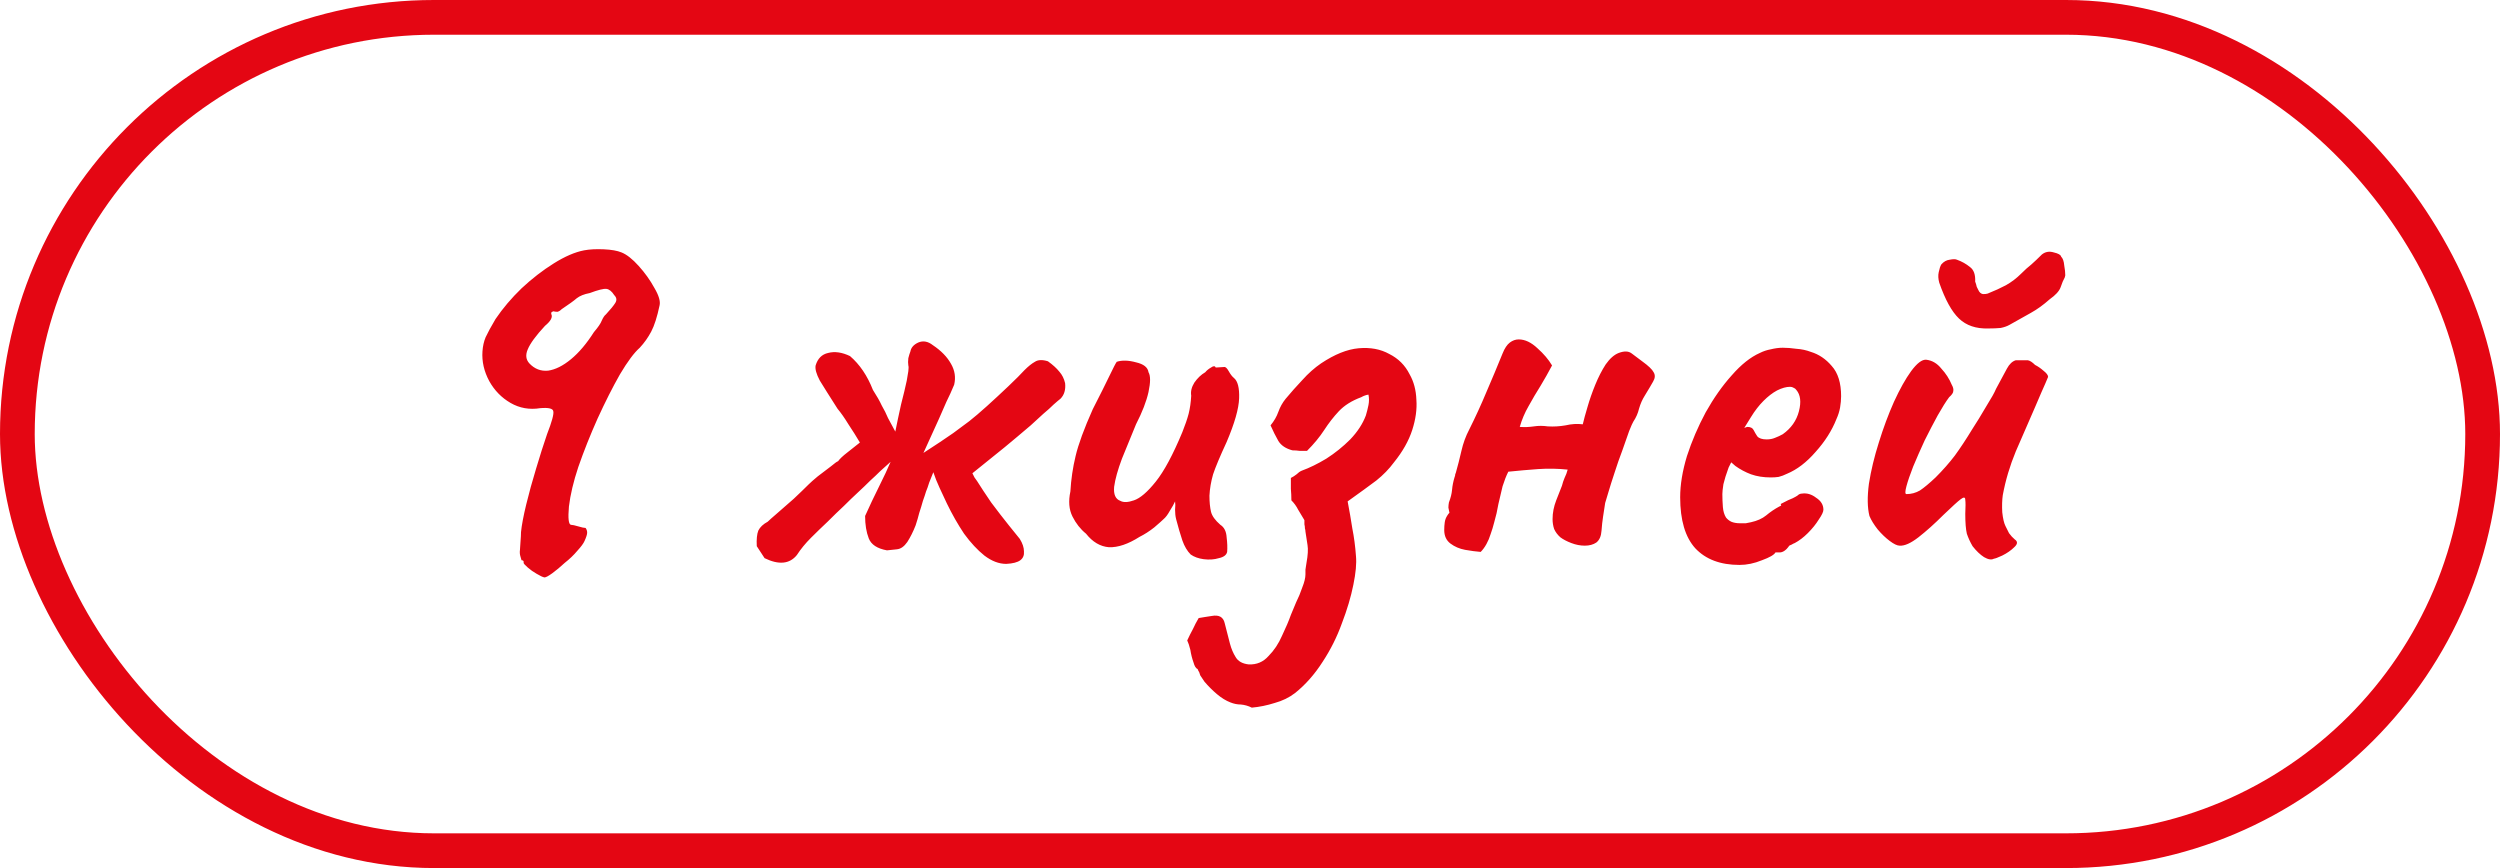 <?xml version="1.0" encoding="UTF-8"?> <svg xmlns="http://www.w3.org/2000/svg" width="72" height="25" viewBox="0 0 72 25" fill="none"><rect x="0.5" y="0.5" width="71" height="24" rx="12" stroke="#E40613"></rect><path d="M15.68 16.63C15.63 16.62 15.555 16.585 15.455 16.525C15.365 16.475 15.28 16.415 15.2 16.345C15.12 16.275 15.08 16.23 15.08 16.21C15.09 16.16 15.07 16.135 15.02 16.135C15.02 16.135 15.01 16.1 14.99 16.03C14.97 15.97 14.965 15.905 14.975 15.835C14.975 15.805 14.98 15.73 14.99 15.61C15 15.49 15.005 15.395 15.005 15.325C15.025 15.125 15.075 14.86 15.155 14.53C15.235 14.2 15.33 13.855 15.44 13.495C15.55 13.125 15.655 12.795 15.755 12.505C15.895 12.145 15.955 11.925 15.935 11.845C15.925 11.765 15.8 11.735 15.56 11.755C15.25 11.805 14.965 11.755 14.705 11.605C14.445 11.455 14.24 11.245 14.09 10.975C13.94 10.695 13.875 10.41 13.895 10.12C13.905 9.97 13.935 9.835 13.985 9.715C14.045 9.585 14.14 9.41 14.27 9.19C14.48 8.88 14.73 8.585 15.02 8.305C15.32 8.025 15.63 7.785 15.95 7.585C16.27 7.385 16.56 7.26 16.82 7.21C16.98 7.18 17.17 7.17 17.39 7.18C17.61 7.19 17.78 7.22 17.9 7.27C18.05 7.33 18.215 7.46 18.395 7.66C18.575 7.86 18.725 8.07 18.845 8.29C18.975 8.51 19.025 8.68 18.995 8.8C18.925 9.13 18.845 9.38 18.755 9.55C18.665 9.72 18.555 9.875 18.425 10.015C18.265 10.155 18.075 10.41 17.855 10.78C17.645 11.15 17.43 11.575 17.21 12.055C17 12.525 16.815 12.99 16.655 13.45C16.515 13.87 16.425 14.25 16.385 14.59C16.355 14.93 16.375 15.105 16.445 15.115C16.485 15.115 16.555 15.13 16.655 15.16C16.755 15.19 16.825 15.205 16.865 15.205C16.895 15.245 16.91 15.29 16.91 15.34C16.91 15.39 16.885 15.47 16.835 15.58C16.805 15.65 16.735 15.745 16.625 15.865C16.525 15.985 16.405 16.1 16.265 16.21C16.135 16.33 16.015 16.43 15.905 16.51C15.795 16.59 15.72 16.63 15.68 16.63ZM15.245 10.465C15.395 10.625 15.575 10.695 15.785 10.675C15.995 10.645 16.215 10.535 16.445 10.345C16.675 10.155 16.895 9.895 17.105 9.565C17.225 9.425 17.3 9.315 17.33 9.235C17.37 9.145 17.41 9.085 17.45 9.055C17.58 8.915 17.67 8.805 17.72 8.725C17.77 8.645 17.76 8.57 17.69 8.5C17.62 8.39 17.545 8.33 17.465 8.32C17.385 8.31 17.225 8.35 16.985 8.44C16.825 8.47 16.7 8.52 16.61 8.59C16.53 8.66 16.385 8.765 16.175 8.905C16.135 8.945 16.095 8.97 16.055 8.98C16.015 8.98 15.975 8.975 15.935 8.965C15.935 8.965 15.925 8.97 15.905 8.98C15.885 8.98 15.875 9 15.875 9.04C15.925 9.13 15.865 9.245 15.695 9.385C15.435 9.665 15.27 9.89 15.2 10.06C15.13 10.22 15.145 10.355 15.245 10.465ZM30.54 11.485C30.5 11.515 30.435 11.57 30.345 11.65C30.265 11.73 30.165 11.82 30.045 11.92C29.935 12.02 29.815 12.13 29.685 12.25C29.555 12.36 29.425 12.47 29.295 12.58C29.165 12.69 29.045 12.79 28.935 12.88L28.005 13.63C28.025 13.67 28.045 13.71 28.065 13.75C28.095 13.79 28.12 13.825 28.14 13.855C28.24 14.015 28.375 14.22 28.545 14.47C28.725 14.71 28.895 14.93 29.055 15.13C29.215 15.33 29.32 15.46 29.37 15.52C29.45 15.65 29.49 15.77 29.49 15.88C29.5 15.99 29.465 16.075 29.385 16.135C29.305 16.195 29.17 16.23 28.98 16.24C28.77 16.24 28.56 16.16 28.35 16C28.15 15.84 27.955 15.63 27.765 15.37C27.585 15.1 27.42 14.81 27.27 14.5C27.2 14.35 27.13 14.2 27.06 14.05C26.99 13.9 26.93 13.75 26.88 13.6C26.84 13.7 26.8 13.8 26.76 13.9C26.73 14 26.7 14.085 26.67 14.155C26.65 14.225 26.62 14.315 26.58 14.425C26.55 14.535 26.515 14.65 26.475 14.77C26.445 14.89 26.41 15.01 26.37 15.13C26.3 15.31 26.22 15.47 26.13 15.61C26.04 15.74 25.94 15.81 25.83 15.82L25.545 15.85C25.265 15.8 25.09 15.685 25.02 15.505C24.95 15.325 24.915 15.11 24.915 14.86C25.045 14.57 25.18 14.285 25.32 14.005C25.46 13.725 25.57 13.49 25.65 13.3C25.55 13.39 25.45 13.48 25.35 13.57C25.26 13.66 25.165 13.75 25.065 13.84C24.955 13.95 24.835 14.065 24.705 14.185C24.575 14.305 24.44 14.435 24.3 14.575C24.16 14.705 24.005 14.855 23.835 15.025C23.675 15.175 23.515 15.33 23.355 15.49C23.195 15.65 23.06 15.815 22.95 15.985C22.74 16.245 22.43 16.275 22.02 16.075L21.795 15.73C21.785 15.53 21.8 15.38 21.84 15.28C21.89 15.18 21.98 15.095 22.11 15.025C22.15 14.985 22.24 14.905 22.38 14.785C22.53 14.655 22.69 14.515 22.86 14.365C23.03 14.205 23.175 14.065 23.295 13.945C23.345 13.895 23.43 13.82 23.55 13.72C23.68 13.62 23.805 13.525 23.925 13.435C24.045 13.335 24.115 13.285 24.135 13.285C24.185 13.215 24.275 13.13 24.405 13.03C24.535 12.93 24.655 12.835 24.765 12.745C24.665 12.575 24.555 12.4 24.435 12.22C24.325 12.04 24.22 11.89 24.12 11.77C23.89 11.41 23.72 11.14 23.61 10.96C23.51 10.77 23.47 10.625 23.49 10.525C23.55 10.325 23.67 10.205 23.85 10.165C24.04 10.115 24.25 10.145 24.48 10.255C24.76 10.495 24.98 10.82 25.14 11.23C25.25 11.4 25.335 11.55 25.395 11.68C25.465 11.8 25.525 11.92 25.575 12.04C25.635 12.15 25.705 12.28 25.785 12.43C25.835 12.18 25.89 11.92 25.95 11.65C26.02 11.38 26.075 11.15 26.115 10.96C26.135 10.85 26.15 10.76 26.16 10.69C26.17 10.61 26.17 10.555 26.16 10.525C26.15 10.465 26.15 10.395 26.16 10.315C26.18 10.235 26.2 10.17 26.22 10.12C26.24 10.01 26.315 9.925 26.445 9.865C26.585 9.805 26.725 9.83 26.865 9.94C27.105 10.1 27.28 10.28 27.39 10.48C27.5 10.67 27.53 10.87 27.48 11.08C27.41 11.25 27.335 11.415 27.255 11.575C27.185 11.735 27.115 11.895 27.045 12.055C26.975 12.215 26.9 12.38 26.82 12.55C26.75 12.71 26.675 12.875 26.595 13.045L26.64 13.015C26.95 12.815 27.22 12.635 27.45 12.475C27.68 12.305 27.835 12.19 27.915 12.13C28.055 12.02 28.225 11.875 28.425 11.695C28.635 11.505 28.84 11.315 29.04 11.125C29.25 10.925 29.405 10.77 29.505 10.66C29.615 10.55 29.715 10.47 29.805 10.42C29.895 10.36 30.02 10.355 30.18 10.405C30.32 10.505 30.43 10.605 30.51 10.705C30.59 10.795 30.645 10.905 30.675 11.035C30.695 11.225 30.65 11.375 30.54 11.485ZM34.292 15.97C34.192 15.87 34.112 15.735 34.052 15.565C33.992 15.385 33.932 15.18 33.872 14.95C33.852 14.87 33.842 14.78 33.842 14.68C33.852 14.58 33.852 14.5 33.842 14.44C33.812 14.51 33.762 14.6 33.692 14.71C33.632 14.82 33.572 14.9 33.512 14.95C33.472 14.99 33.382 15.07 33.242 15.19C33.102 15.3 32.962 15.39 32.822 15.46C32.492 15.67 32.197 15.77 31.937 15.76C31.687 15.74 31.467 15.61 31.277 15.37C31.117 15.24 30.987 15.075 30.887 14.875C30.787 14.675 30.767 14.435 30.827 14.155C30.847 13.805 30.897 13.465 30.977 13.135C31.057 12.795 31.222 12.345 31.472 11.785C31.682 11.375 31.842 11.055 31.952 10.825C32.062 10.595 32.132 10.46 32.162 10.42C32.312 10.37 32.497 10.375 32.717 10.435C32.937 10.485 33.057 10.58 33.077 10.72C33.137 10.82 33.137 11.01 33.077 11.29C33.017 11.56 32.897 11.87 32.717 12.22C32.577 12.56 32.442 12.89 32.312 13.21C32.192 13.53 32.117 13.8 32.087 14.02C32.067 14.24 32.127 14.375 32.267 14.425C32.357 14.475 32.487 14.47 32.657 14.41C32.837 14.35 33.047 14.17 33.287 13.87C33.527 13.57 33.782 13.095 34.052 12.445C34.132 12.245 34.192 12.07 34.232 11.92C34.272 11.76 34.297 11.585 34.307 11.395C34.287 11.275 34.317 11.15 34.397 11.02C34.487 10.89 34.592 10.79 34.712 10.72C34.752 10.67 34.807 10.625 34.877 10.585C34.947 10.535 34.992 10.535 35.012 10.585L35.252 10.57C35.292 10.56 35.337 10.6 35.387 10.69C35.437 10.78 35.487 10.845 35.537 10.885C35.647 10.975 35.697 11.17 35.687 11.47C35.677 11.77 35.557 12.19 35.327 12.73C35.137 13.14 35.007 13.45 34.937 13.66C34.877 13.87 34.842 14.075 34.832 14.275C34.832 14.455 34.847 14.61 34.877 14.74C34.907 14.86 34.997 14.985 35.147 15.115C35.257 15.185 35.317 15.305 35.327 15.475C35.347 15.635 35.352 15.775 35.342 15.895C35.322 15.985 35.242 16.045 35.102 16.075C34.972 16.115 34.827 16.125 34.667 16.105C34.517 16.085 34.392 16.04 34.292 15.97ZM36.052 20.38C35.952 20.33 35.847 20.3 35.737 20.29C35.637 20.29 35.537 20.27 35.437 20.23C35.307 20.18 35.177 20.1 35.047 19.99C34.917 19.88 34.797 19.76 34.687 19.63C34.667 19.6 34.647 19.57 34.627 19.54C34.607 19.51 34.587 19.48 34.567 19.45C34.557 19.42 34.547 19.39 34.537 19.36C34.517 19.33 34.502 19.3 34.492 19.27C34.442 19.25 34.402 19.185 34.372 19.075C34.332 18.965 34.302 18.845 34.282 18.715C34.252 18.595 34.222 18.505 34.192 18.445C34.242 18.335 34.297 18.225 34.357 18.115C34.407 18.005 34.462 17.9 34.522 17.8C34.582 17.79 34.642 17.78 34.702 17.77C34.772 17.76 34.837 17.75 34.897 17.74C35.107 17.7 35.232 17.77 35.272 17.95C35.322 18.14 35.372 18.335 35.422 18.535C35.462 18.685 35.517 18.815 35.587 18.925C35.657 19.045 35.782 19.115 35.962 19.135C36.192 19.145 36.382 19.065 36.532 18.895C36.692 18.735 36.822 18.54 36.922 18.31C37.032 18.08 37.117 17.88 37.177 17.71C37.217 17.62 37.267 17.5 37.327 17.35C37.397 17.21 37.457 17.065 37.507 16.915C37.567 16.765 37.597 16.64 37.597 16.54C37.597 16.52 37.597 16.475 37.597 16.405C37.607 16.345 37.617 16.28 37.627 16.21C37.667 15.99 37.677 15.82 37.657 15.7C37.637 15.58 37.617 15.45 37.597 15.31C37.597 15.28 37.592 15.25 37.582 15.22C37.582 15.18 37.577 15.14 37.567 15.1C37.567 15.06 37.567 15.02 37.567 14.98C37.507 14.88 37.447 14.78 37.387 14.68C37.337 14.58 37.272 14.49 37.192 14.41C37.192 14.3 37.187 14.19 37.177 14.08C37.177 13.97 37.177 13.865 37.177 13.765C37.237 13.735 37.292 13.7 37.342 13.66C37.392 13.61 37.442 13.575 37.492 13.555C37.712 13.475 37.947 13.36 38.197 13.21C38.447 13.05 38.677 12.865 38.887 12.655C39.097 12.435 39.247 12.205 39.337 11.965C39.367 11.865 39.392 11.765 39.412 11.665C39.432 11.565 39.432 11.465 39.412 11.365C39.342 11.375 39.272 11.4 39.202 11.44C38.932 11.54 38.717 11.675 38.557 11.845C38.407 12.005 38.267 12.185 38.137 12.385C38.007 12.585 37.842 12.785 37.642 12.985C37.572 12.985 37.502 12.985 37.432 12.985C37.362 12.975 37.292 12.97 37.222 12.97C37.032 12.92 36.897 12.83 36.817 12.7C36.737 12.56 36.662 12.41 36.592 12.25C36.692 12.13 36.767 12 36.817 11.86C36.867 11.72 36.937 11.595 37.027 11.485C37.177 11.305 37.337 11.125 37.507 10.945C37.677 10.755 37.857 10.595 38.047 10.465C38.437 10.205 38.797 10.06 39.127 10.03C39.467 10 39.762 10.055 40.012 10.195C40.272 10.325 40.467 10.52 40.597 10.78C40.717 10.99 40.782 11.235 40.792 11.515C40.812 11.785 40.772 12.075 40.672 12.385C40.572 12.695 40.397 13.005 40.147 13.315C40.007 13.505 39.837 13.68 39.637 13.84C39.437 13.99 39.162 14.19 38.812 14.44C38.862 14.7 38.907 14.96 38.947 15.22C38.997 15.47 39.032 15.735 39.052 16.015C39.072 16.225 39.047 16.5 38.977 16.84C38.907 17.19 38.797 17.56 38.647 17.95C38.507 18.34 38.322 18.71 38.092 19.06C37.862 19.42 37.597 19.72 37.297 19.96C37.127 20.09 36.932 20.185 36.712 20.245C36.492 20.315 36.272 20.36 36.052 20.38ZM42.644 15.895C42.514 15.885 42.364 15.865 42.194 15.835C42.034 15.805 41.894 15.745 41.774 15.655C41.654 15.565 41.594 15.435 41.594 15.265C41.594 15.185 41.599 15.11 41.609 15.04C41.619 14.97 41.644 14.905 41.684 14.845C41.694 14.825 41.704 14.81 41.714 14.8C41.724 14.79 41.734 14.78 41.744 14.77C41.734 14.72 41.724 14.67 41.714 14.62C41.714 14.57 41.719 14.52 41.729 14.47C41.779 14.34 41.809 14.22 41.819 14.11C41.829 13.99 41.854 13.865 41.894 13.735C41.904 13.715 41.909 13.695 41.909 13.675C41.909 13.655 41.914 13.64 41.924 13.63C41.984 13.42 42.039 13.205 42.089 12.985C42.139 12.765 42.214 12.56 42.314 12.37C42.494 12.01 42.659 11.65 42.809 11.29C42.969 10.92 43.124 10.55 43.274 10.18C43.334 10.03 43.404 9.925 43.484 9.865C43.564 9.805 43.649 9.775 43.739 9.775C43.919 9.775 44.099 9.86 44.279 10.03C44.459 10.19 44.599 10.355 44.699 10.525C44.599 10.715 44.489 10.91 44.369 11.11C44.249 11.3 44.134 11.495 44.024 11.695C43.914 11.885 43.829 12.085 43.769 12.295C43.909 12.305 44.044 12.3 44.174 12.28C44.304 12.26 44.439 12.26 44.579 12.28C44.749 12.29 44.919 12.28 45.089 12.25C45.259 12.21 45.424 12.2 45.584 12.22C45.614 12.09 45.659 11.925 45.719 11.725C45.779 11.515 45.854 11.3 45.944 11.08C46.034 10.86 46.134 10.665 46.244 10.495C46.364 10.325 46.489 10.215 46.619 10.165C46.779 10.105 46.904 10.11 46.994 10.18C47.084 10.25 47.184 10.325 47.294 10.405C47.474 10.535 47.584 10.64 47.624 10.72C47.674 10.8 47.669 10.89 47.609 10.99C47.559 11.08 47.479 11.215 47.369 11.395C47.299 11.505 47.244 11.63 47.204 11.77C47.174 11.9 47.119 12.025 47.039 12.145C47.019 12.175 46.979 12.265 46.919 12.415C46.869 12.565 46.804 12.75 46.724 12.97C46.644 13.18 46.569 13.395 46.499 13.615C46.429 13.825 46.369 14.015 46.319 14.185C46.269 14.345 46.239 14.445 46.229 14.485C46.209 14.615 46.189 14.745 46.169 14.875C46.149 15.005 46.134 15.14 46.124 15.28C46.114 15.44 46.064 15.555 45.974 15.625C45.884 15.685 45.774 15.715 45.644 15.715C45.514 15.715 45.384 15.69 45.254 15.64C45.124 15.59 45.019 15.535 44.939 15.475C44.859 15.405 44.799 15.325 44.759 15.235C44.729 15.145 44.714 15.05 44.714 14.95C44.714 14.77 44.749 14.59 44.819 14.41C44.889 14.23 44.944 14.09 44.984 13.99C45.004 13.91 45.029 13.835 45.059 13.765C45.099 13.685 45.129 13.605 45.149 13.525C44.869 13.495 44.584 13.49 44.294 13.51C44.014 13.53 43.729 13.555 43.439 13.585C43.379 13.705 43.324 13.845 43.274 14.005C43.234 14.165 43.194 14.335 43.154 14.515C43.124 14.695 43.084 14.87 43.034 15.04C43.004 15.16 42.969 15.275 42.929 15.385C42.899 15.485 42.859 15.58 42.809 15.67C42.759 15.76 42.704 15.835 42.644 15.895ZM50.099 16.27C49.549 16.27 49.124 16.11 48.824 15.79C48.534 15.47 48.389 14.98 48.389 14.32C48.389 13.96 48.454 13.565 48.584 13.135C48.724 12.705 48.904 12.285 49.124 11.875C49.354 11.465 49.604 11.11 49.874 10.81C50.144 10.5 50.414 10.285 50.684 10.165C50.784 10.115 50.889 10.08 50.999 10.06C51.119 10.03 51.234 10.015 51.344 10.015C51.464 10.015 51.594 10.025 51.734 10.045C51.884 10.055 52.024 10.085 52.154 10.135C52.384 10.205 52.584 10.34 52.754 10.54C52.934 10.74 53.024 11.03 53.024 11.41C53.024 11.51 53.014 11.62 52.994 11.74C52.974 11.85 52.939 11.96 52.889 12.07C52.759 12.4 52.559 12.715 52.289 13.015C52.029 13.315 51.754 13.525 51.464 13.645C51.384 13.685 51.304 13.715 51.224 13.735C51.154 13.745 51.079 13.75 50.999 13.75C50.789 13.75 50.599 13.72 50.429 13.66C50.269 13.6 50.119 13.52 49.979 13.42L49.859 13.315L49.784 13.465C49.714 13.655 49.664 13.815 49.634 13.945C49.614 14.075 49.604 14.17 49.604 14.23C49.604 14.35 49.609 14.475 49.619 14.605C49.629 14.725 49.659 14.825 49.709 14.905C49.749 14.955 49.799 14.995 49.859 15.025C49.929 15.055 50.014 15.07 50.114 15.07C50.174 15.07 50.229 15.07 50.279 15.07C50.339 15.06 50.389 15.05 50.429 15.04C50.609 15 50.754 14.935 50.864 14.845C50.984 14.745 51.109 14.66 51.239 14.59L51.299 14.56L51.284 14.515C51.454 14.425 51.569 14.37 51.629 14.35C51.689 14.32 51.734 14.295 51.764 14.275C51.804 14.235 51.849 14.215 51.899 14.215C52.039 14.195 52.174 14.235 52.304 14.335C52.444 14.425 52.514 14.54 52.514 14.68C52.514 14.74 52.469 14.835 52.379 14.965C52.299 15.095 52.194 15.225 52.064 15.355C51.944 15.475 51.819 15.57 51.689 15.64C51.659 15.65 51.629 15.665 51.599 15.685C51.569 15.695 51.539 15.71 51.509 15.73H51.524C51.434 15.85 51.344 15.91 51.254 15.91H51.134C51.094 15.98 50.964 16.055 50.744 16.135C50.524 16.225 50.309 16.27 50.099 16.27ZM50.879 12.655C50.969 12.655 51.049 12.64 51.119 12.61C51.199 12.58 51.274 12.545 51.344 12.505C51.584 12.335 51.739 12.115 51.809 11.845C51.879 11.575 51.854 11.37 51.734 11.23C51.714 11.2 51.689 11.18 51.659 11.17C51.629 11.15 51.594 11.14 51.554 11.14C51.444 11.14 51.319 11.175 51.179 11.245C51.049 11.315 50.919 11.415 50.789 11.545C50.659 11.675 50.539 11.83 50.429 12.01L50.234 12.325C50.254 12.315 50.269 12.31 50.279 12.31C50.299 12.3 50.314 12.295 50.324 12.295C50.414 12.295 50.474 12.325 50.504 12.385C50.534 12.445 50.569 12.505 50.609 12.565C50.659 12.625 50.749 12.655 50.879 12.655ZM57.425 16.09C57.355 16.13 57.26 16.115 57.14 16.045C57.03 15.975 56.92 15.87 56.81 15.73C56.74 15.61 56.685 15.49 56.645 15.37C56.615 15.24 56.6 15.05 56.6 14.8C56.61 14.6 56.61 14.465 56.6 14.395C56.6 14.315 56.555 14.31 56.465 14.38C56.385 14.44 56.22 14.59 55.97 14.83C55.72 15.08 55.48 15.295 55.25 15.475C55.03 15.645 54.85 15.725 54.71 15.715C54.64 15.715 54.545 15.67 54.425 15.58C54.305 15.49 54.19 15.38 54.08 15.25C53.97 15.11 53.89 14.98 53.84 14.86C53.78 14.62 53.775 14.31 53.825 13.93C53.885 13.55 53.98 13.155 54.11 12.745C54.24 12.325 54.385 11.935 54.545 11.575C54.715 11.205 54.88 10.91 55.04 10.69C55.21 10.46 55.355 10.35 55.475 10.36C55.645 10.38 55.79 10.465 55.91 10.615C56.04 10.755 56.14 10.91 56.21 11.08C56.25 11.15 56.265 11.21 56.255 11.26C56.255 11.31 56.215 11.37 56.135 11.44C56.045 11.56 55.935 11.735 55.805 11.965C55.685 12.185 55.56 12.425 55.43 12.685C55.31 12.945 55.2 13.195 55.1 13.435C55.01 13.665 54.945 13.855 54.905 14.005C54.865 14.155 54.865 14.23 54.905 14.23C55.045 14.23 55.175 14.195 55.295 14.125C55.415 14.045 55.565 13.92 55.745 13.75C55.955 13.54 56.14 13.33 56.3 13.12C56.46 12.9 56.625 12.65 56.795 12.37C56.925 12.17 57.06 11.95 57.2 11.71C57.35 11.47 57.445 11.3 57.485 11.2C57.625 10.94 57.73 10.745 57.8 10.615C57.87 10.485 57.955 10.405 58.055 10.375C58.105 10.375 58.175 10.375 58.265 10.375C58.355 10.375 58.4 10.375 58.4 10.375C58.46 10.385 58.53 10.43 58.61 10.51C58.69 10.55 58.77 10.605 58.85 10.675C58.94 10.745 58.985 10.805 58.985 10.855C58.945 10.955 58.88 11.105 58.79 11.305C58.71 11.495 58.65 11.635 58.61 11.725C58.42 12.155 58.235 12.58 58.055 13C57.885 13.41 57.76 13.83 57.68 14.26C57.66 14.4 57.655 14.565 57.665 14.755C57.685 14.935 57.715 15.065 57.755 15.145C57.785 15.205 57.82 15.275 57.86 15.355C57.91 15.425 57.965 15.485 58.025 15.535C58.115 15.595 58.11 15.67 58.01 15.76C57.92 15.85 57.805 15.93 57.665 16C57.535 16.06 57.455 16.09 57.425 16.09ZM57.26 9.46C56.91 9.47 56.63 9.375 56.42 9.175C56.21 8.975 56.02 8.63 55.85 8.14C55.82 8.03 55.815 7.93 55.835 7.84C55.855 7.74 55.88 7.665 55.91 7.615C55.98 7.535 56.06 7.49 56.15 7.48C56.25 7.46 56.32 7.46 56.36 7.48C56.5 7.53 56.625 7.6 56.735 7.69C56.845 7.77 56.895 7.91 56.885 8.11C56.905 8.16 56.92 8.21 56.93 8.26C56.95 8.3 56.965 8.33 56.975 8.35C57.005 8.42 57.05 8.46 57.11 8.47C57.17 8.47 57.215 8.465 57.245 8.455C57.445 8.375 57.62 8.295 57.77 8.215C57.93 8.125 58.075 8.015 58.205 7.885C58.315 7.775 58.415 7.685 58.505 7.615C58.595 7.535 58.69 7.445 58.79 7.345L58.805 7.33C58.905 7.25 59.02 7.23 59.15 7.27C59.28 7.3 59.35 7.34 59.36 7.39C59.41 7.44 59.44 7.525 59.45 7.645C59.47 7.755 59.48 7.85 59.48 7.93L59.465 7.99C59.425 8.06 59.385 8.155 59.345 8.275C59.305 8.385 59.2 8.5 59.03 8.62C58.85 8.78 58.67 8.91 58.49 9.01C58.31 9.11 58.105 9.225 57.875 9.355C57.805 9.395 57.72 9.425 57.62 9.445C57.52 9.455 57.4 9.46 57.26 9.46Z" fill="#E40613"></path></svg> 